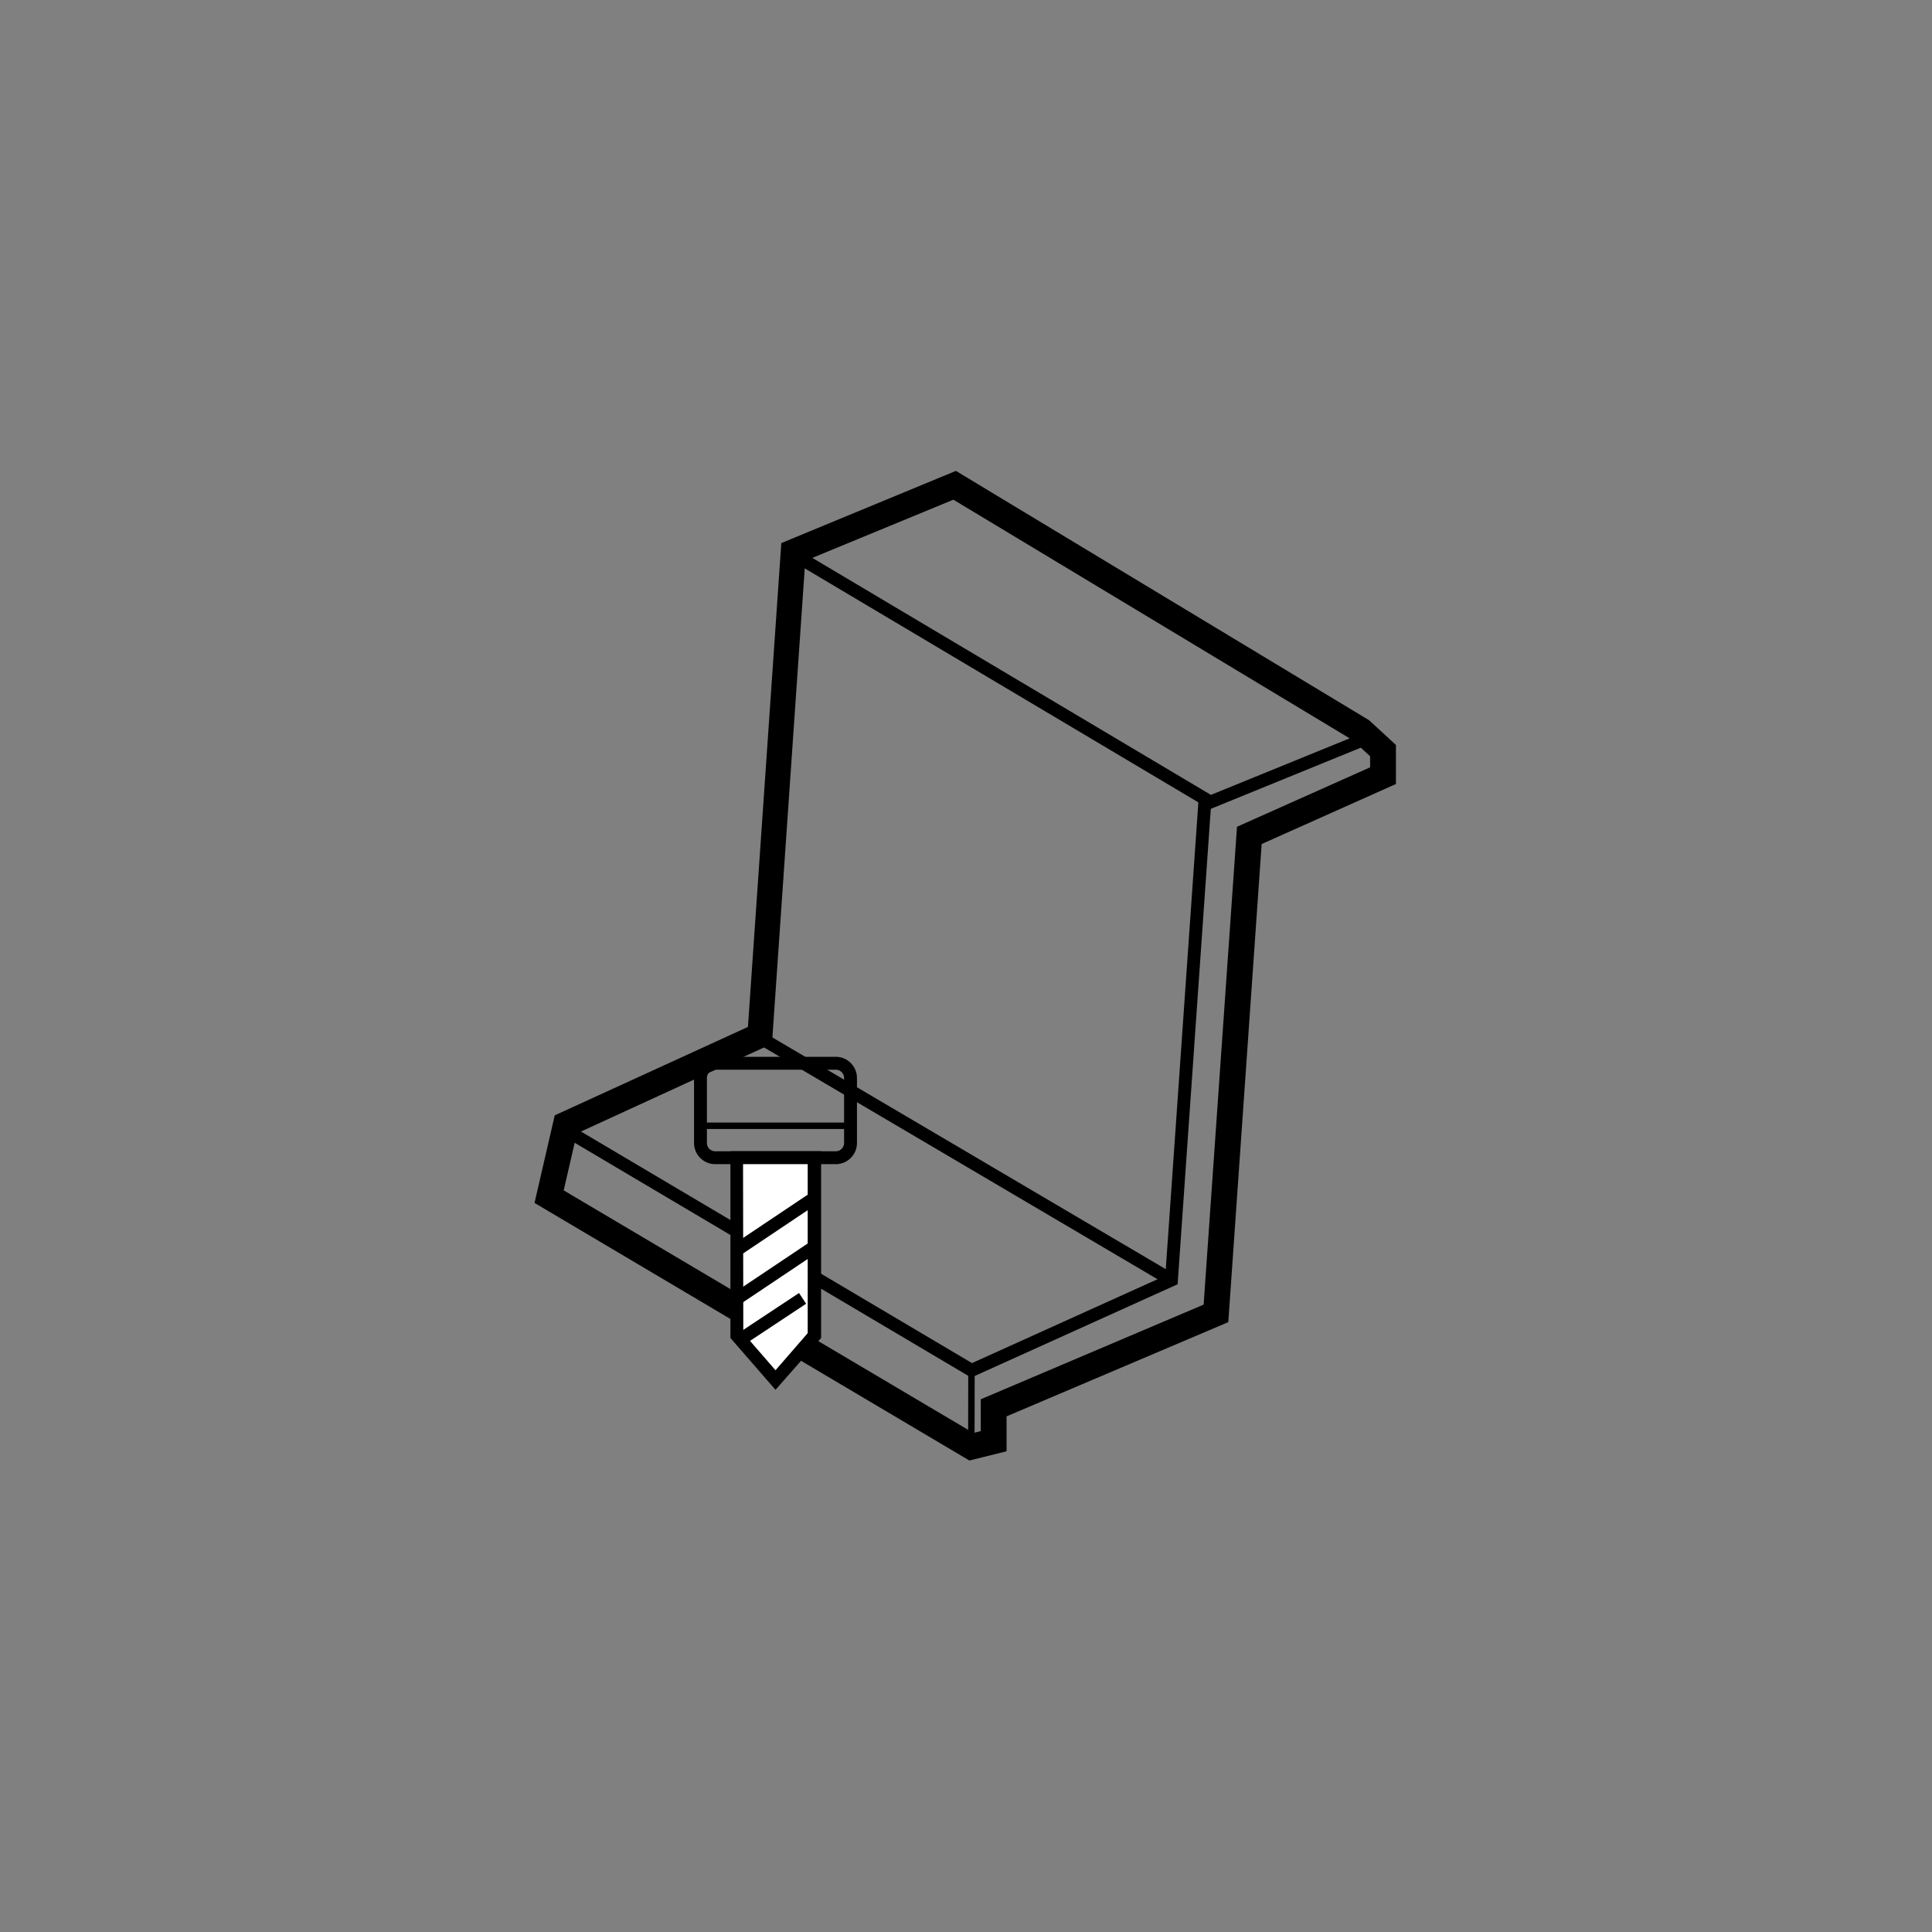 <svg xmlns="http://www.w3.org/2000/svg" id="&#x56FE;&#x5C42;_1" data-name="&#x56FE;&#x5C42; 1" viewBox="0 0 300 300"><rect x="0" y="0" width="300" height="300" fill="#808080" stroke="none"/><defs><style>.cls-1{fill:#fff;}</style></defs><path d="M150.53,226.79,83,186.79l3.14-13.6,30-13.73,5.18-75.13,27.11-11.21,64.18,38.73,4.15,3.83v6.06l-20.85,9.32-5.18,74.24-34.43,14.63v5.42Zm-63-41.95,63.62,37.67,1.14-.29v-4.94l34.61-14.7,5.18-74.2,20.67-9.23v-1.72l-2.71-2.5-62-37.34-23,9.49-5.17,75L89.57,176Z"></path><polygon points="187.86 125.66 187.44 125.4 123.57 87.43 124.6 85.71 188.03 123.43 210.87 114.12 211.62 115.97 187.86 125.66"></polygon><polygon points="150.8 213.91 150.35 213.64 87.33 176.32 88.35 174.6 150.93 211.66 180.95 198.09 186.09 124.47 188.08 124.61 182.86 199.42 150.8 213.91"></polygon><rect x="145.46" y="217.89" width="10.79" height="1" transform="translate(-67.84 368.82) rotate(-89.89)"></rect><rect x="149.41" y="143.65" width="2" height="73.11" transform="translate(-81.2 218.34) rotate(-59.5)"></rect><path d="M129.77,180.77H111.06a3.29,3.29,0,0,1-3.29-3.29V167.39a3.29,3.29,0,0,1,3.29-3.29h18.71a3.3,3.3,0,0,1,3.3,3.29v10.09A3.29,3.29,0,0,1,129.77,180.77ZM111.06,166.1a1.29,1.29,0,0,0-1.29,1.29v10.09a1.29,1.29,0,0,0,1.29,1.29h18.71a1.3,1.3,0,0,0,1.3-1.29V167.39a1.3,1.3,0,0,0-1.3-1.29Z"></path><polygon class="cls-1" points="126.46 207.39 120.42 214.29 114.38 207.39 114.38 193.58 114.38 179.77 120.42 179.77 126.46 179.77 126.46 193.58 126.46 207.39"></polygon><path d="M120.42,215.81l-7-8.05v-29h14.08v29Zm-5-8.8,5,5.76,5-5.76V180.77H115.38Z"></path><rect x="108.77" y="174.31" width="23.3" height="1"></rect><rect x="113.15" y="196.63" width="14.54" height="2" transform="translate(-89.61 100.44) rotate(-33.81)"></rect><rect x="113.04" y="189.13" width="14.54" height="2" transform="translate(-85.46 99.11) rotate(-33.81)"></rect><rect x="113.59" y="203.93" width="12.03" height="2" transform="translate(-93.22 100.02) rotate(-33.49)"></rect></svg>